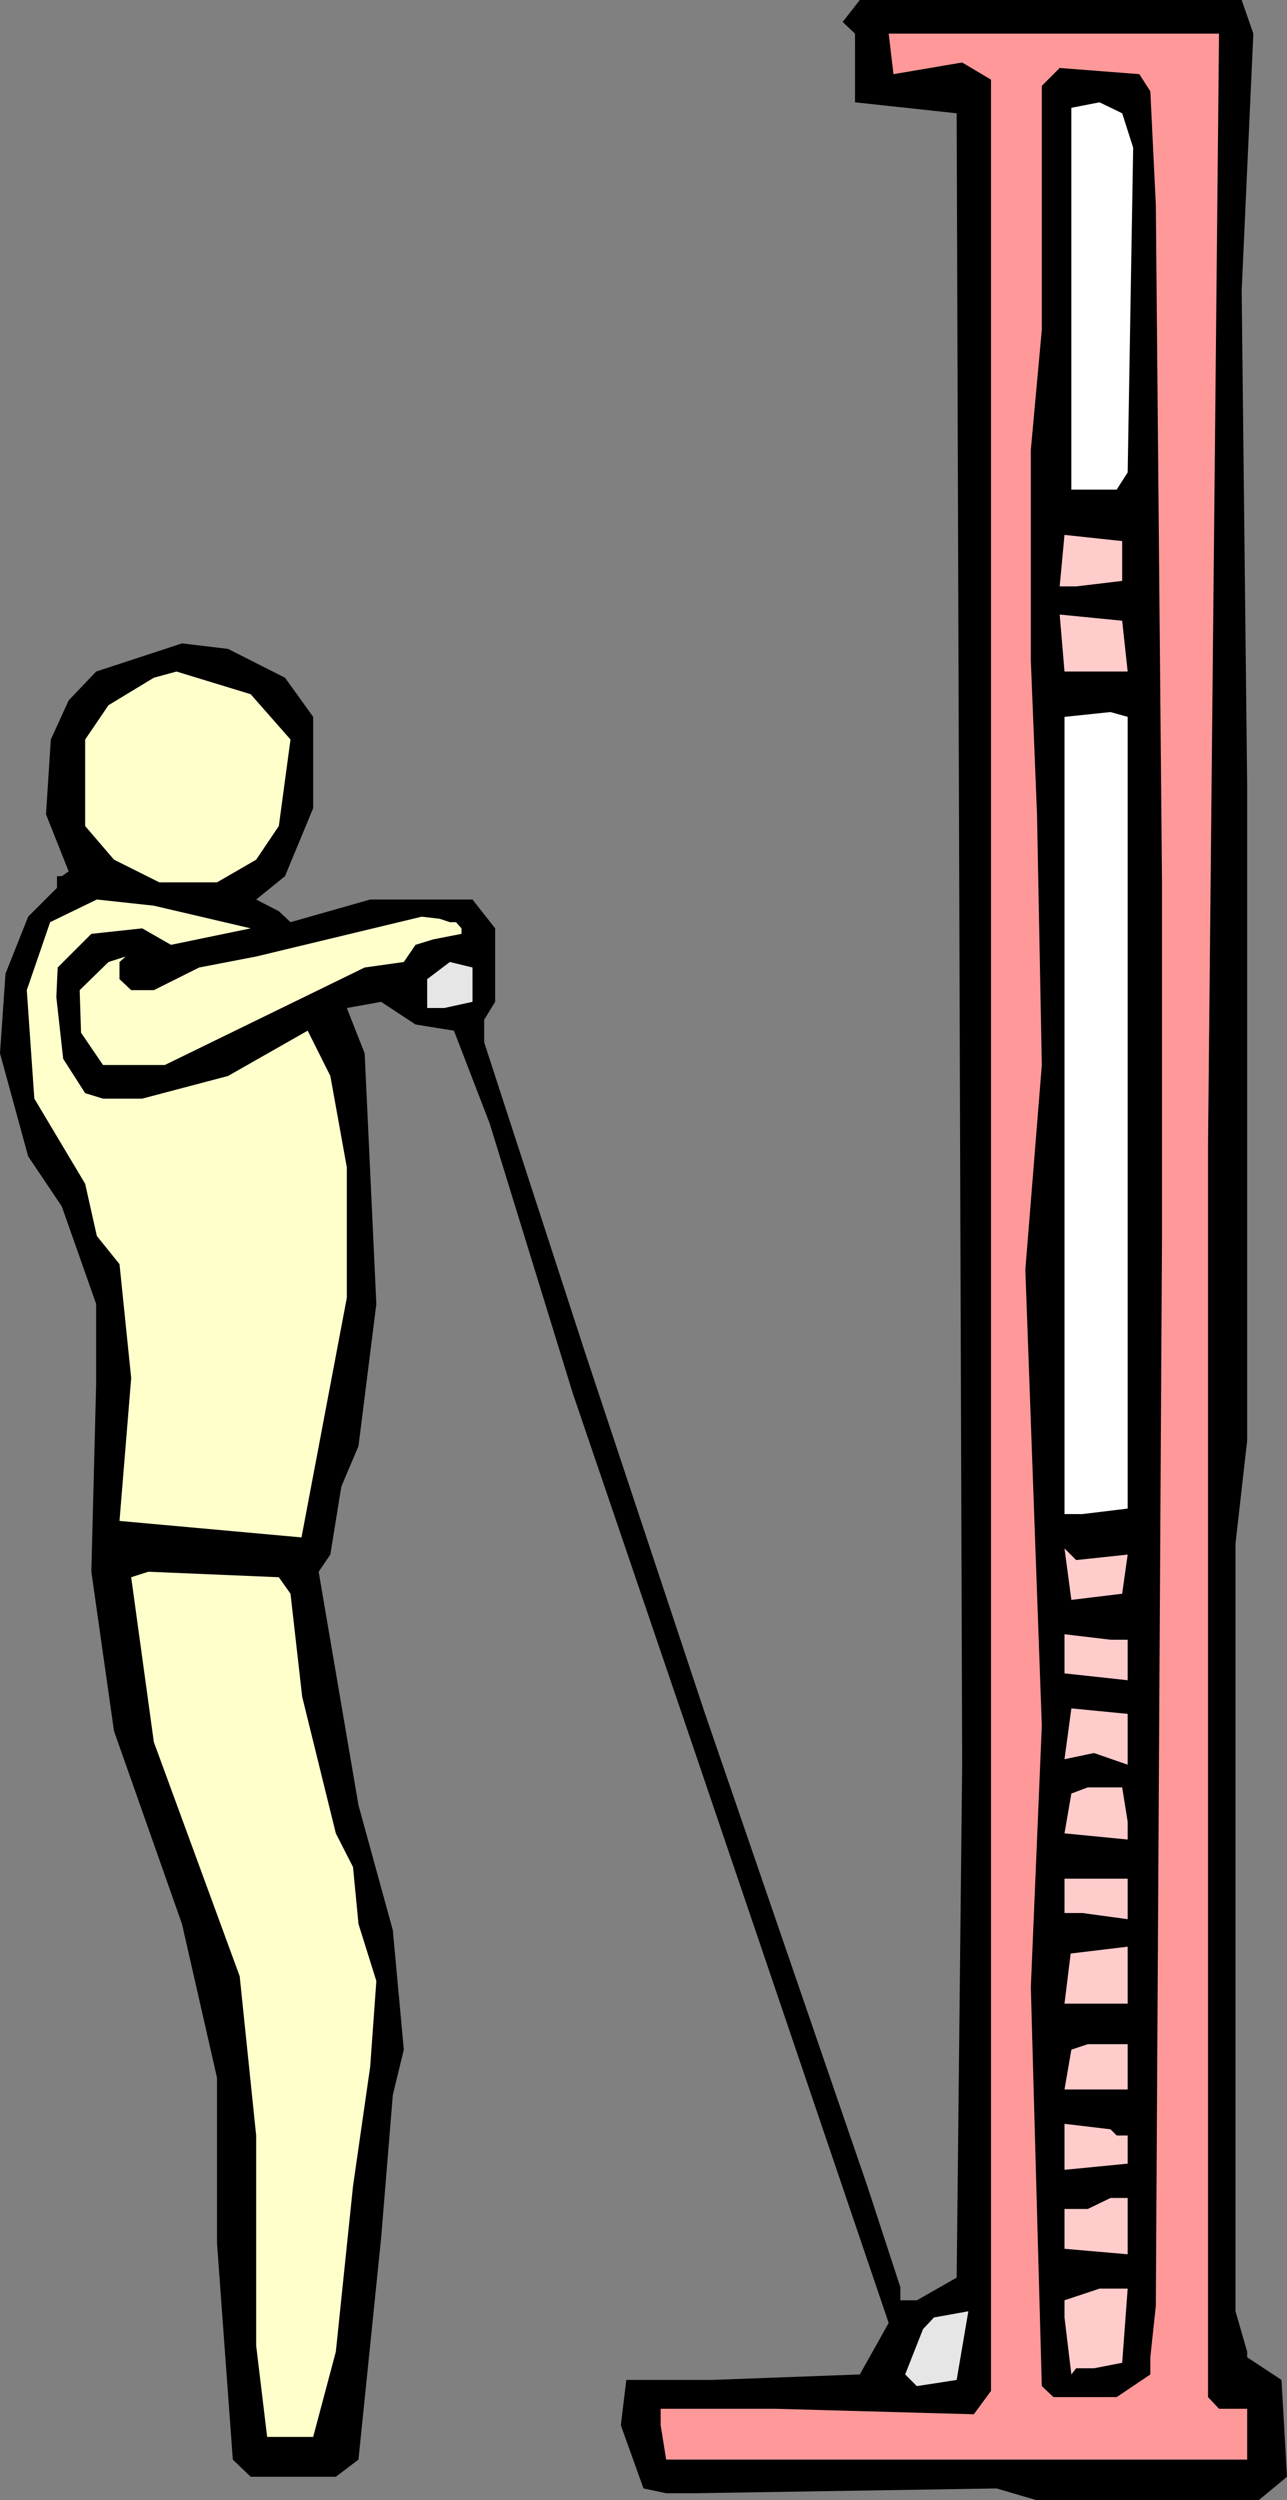 <?xml version="1.0" encoding="UTF-8" standalone="no"?>
<svg
   version="1.0"
   width="80.139mm"
   height="155.668mm"
   id="svg23"
   sodipodi:docname="Shoulders 31.wmf"
   xmlns:inkscape="http://www.inkscape.org/namespaces/inkscape"
   xmlns:sodipodi="http://sodipodi.sourceforge.net/DTD/sodipodi-0.dtd"
   xmlns="http://www.w3.org/2000/svg"
   xmlns:svg="http://www.w3.org/2000/svg">
  <rect width="100%" height="100%" fill="#808080" stroke="none"/>
  <sodipodi:namedview
     id="namedview23"
     pagecolor="#ffffff"
     bordercolor="#000000"
     borderopacity="0.25"
     inkscape:showpageshadow="2"
     inkscape:pageopacity="0.0"
     inkscape:pagecheckerboard="0"
     inkscape:deskcolor="#d1d1d1"
     inkscape:document-units="mm" />
  <defs
     id="defs1">
    <pattern
       id="WMFhbasepattern"
       patternUnits="userSpaceOnUse"
       width="6"
       height="6"
       x="0"
       y="0" />
  </defs>
  <path
     style="fill:#000000;fill-opacity:1;fill-rule:evenodd;stroke:none"
     d="m 294.968,7.918 -2.748,60.435 1.293,116.507 v 154.158 l -2.748,24.239 V 543.916 l 2.748,9.534 v 1.293 l 8.081,5.333 1.293,22.784 -6.627,5.494 h -52.367 l -9.374,-2.747 -70.954,1.131 h -6.788 l -5.334,-1.131 -5.334,-14.866 1.293,-10.665 h 20.042 l 34.911,-1.293 6.788,-12.119 -45.579,-134.282 -28.77,-84.512 -19.557,-63.505 -8.405,-21.815 -9.051,-1.454 -8.081,-5.333 -8.081,1.454 4.202,10.665 2.748,58.981 -4.202,33.449 -4.041,9.534 -2.586,15.998 -2.748,4.04 9.374,54.941 8.081,29.41 2.586,28.117 -2.586,10.665 -2.748,33.611 -5.334,52.194 -5.334,4.04 H 58.994 L 54.791,578.819 51.074,527.918 V 488.975 L 42.831,452.778 26.83,407.371 21.496,369.882 22.628,325.606 V 306.862 L 14.546,283.916 6.627,272.119 0,247.881 1.293,229.136 6.627,215.724 13.415,208.937 v -2.747 h 1.131 l 1.616,-1.131 -5.334,-13.412 1.131,-17.613 4.202,-9.211 6.465,-6.787 20.203,-6.625 10.829,1.293 13.415,6.787 6.627,9.211 v 21.492 l -6.627,15.998 -6.788,5.494 5.334,2.747 2.748,2.585 18.749,-5.332 h 24.082 l 5.334,6.787 v 17.29 l -2.586,4.201 v 5.333 l 23.921,73.524 27.8,83.704 38.467,111.983 7.758,23.754 v 3.07 h 3.879 l 9.374,-5.333 1.293,-120.709 -1.293,-388.627 -23.921,-2.585 V 7.918 L 198.316,5.171 202.356,0 h 89.864 z"
     id="path1" />
  <path
     style="fill:#ff9999;fill-opacity:1;fill-rule:evenodd;stroke:none"
     d="m 284.301,269.372 v 294.742 l 2.586,2.747 h 6.627 v 11.958 H 156.778 l -1.293,-8.08 v -3.878 h 26.83 l 46.872,1.293 4.041,-5.494 V 18.745 l -6.788,-4.04 -16.163,2.747 -1.131,-9.534 h 77.742 z"
     id="path2" />
  <path
     style="fill:#000000;fill-opacity:1;fill-rule:evenodd;stroke:none"
     d="m 270.724,21.492 1.293,26.663 1.455,159.652 v 83.058 l -1.455,251.759 -1.293,12.119 v 4.04 l -7.92,5.332 h -14.87 l -2.748,-2.585 -2.586,-93.884 2.586,-61.566 -3.879,-107.296 3.879,-48.154 -1.131,-58.981 -1.455,-36.196 v -49.608 l 2.586,-28.278 V 20.199 l 4.202,-4.201 18.749,1.454 z"
     id="path3" />
  <path
     style="fill:#ffffff;fill-opacity:1;fill-rule:evenodd;stroke:none"
     d="m 266.684,34.742 -1.293,76.433 -2.586,4.04 H 252.137 V 25.37 l 6.627,-1.293 5.334,2.585 z"
     id="path4" />
  <path
     style="fill:#ffcccc;fill-opacity:1;fill-rule:evenodd;stroke:none"
     d="m 264.098,136.706 -10.829,1.293 h -3.879 l 1.131,-12.119 13.577,1.454 z"
     id="path5" />
  <path
     style="fill:#ffcccc;fill-opacity:1;fill-rule:evenodd;stroke:none"
     d="m 265.391,158.036 h -14.87 l -1.131,-13.412 14.708,1.454 z"
     id="path6" />
  <path
     style="fill:#ffffcc;fill-opacity:1;fill-rule:evenodd;stroke:none"
     d="m 68.368,174.034 -2.748,20.36 -5.334,7.918 -9.213,5.333 H 37.497 l -10.667,-5.333 -6.788,-7.918 v -20.36 l 5.495,-8.08 10.667,-6.464 5.334,-1.454 17.456,5.333 z"
     id="path7" />
  <path
     style="fill:#ffffff;fill-opacity:1;fill-rule:evenodd;stroke:none"
     d="m 265.391,313.487 v 41.529 l -10.667,1.293 h -4.202 V 168.701 l 10.829,-1.131 4.041,1.131 z"
     id="path8" />
  <path
     style="fill:#ffffcc;fill-opacity:1;fill-rule:evenodd;stroke:none"
     d="m 58.994,218.471 -18.749,3.878 -6.788,-3.878 -11.96,1.293 -7.92,7.918 -0.323,6.948 1.616,14.543 5.172,8.08 4.202,1.293 h 9.213 l 20.203,-5.333 18.749,-10.665 5.334,10.665 3.879,21.492 v 30.702 l -10.667,56.395 -42.831,-3.878 2.748,-33.611 -2.748,-26.824 -5.334,-6.625 -2.748,-12.281 -11.96,-20.037 -1.778,-25.531 5.495,-15.998 10.991,-5.332 13.415,1.454 z"
     id="path9" />
  <path
     style="fill:#ffffcc;fill-opacity:1;fill-rule:evenodd;stroke:none"
     d="m 105.865,217.017 h 1.455 l 1.293,1.454 v 1.293 l -6.627,1.293 -4.202,1.293 -2.748,4.04 -9.213,1.293 -47.033,22.946 H 24.244 l -5.172,-7.595 -0.323,-10.019 6.788,-6.625 4.041,-1.293 -1.455,1.293 v 4.04 l 2.748,2.585 h 5.334 l 10.667,-5.332 13.415,-2.585 38.952,-9.372 4.202,0.485 z"
     id="path10" />
  <path
     style="fill:#e6e6e6;fill-opacity:1;fill-rule:evenodd;stroke:none"
     d="m 111.199,235.761 -6.627,1.454 h -4.041 v -6.787 l 5.334,-4.04 5.334,1.293 z"
     id="path11" />
  <path
     style="fill:#ffcccc;fill-opacity:1;fill-rule:evenodd;stroke:none"
     d="m 265.391,365.842 -1.293,9.211 -11.96,1.454 -1.616,-12.119 2.748,2.747 z"
     id="path12" />
  <path
     style="fill:#ffffcc;fill-opacity:1;fill-rule:evenodd;stroke:none"
     d="m 68.368,375.053 2.748,24.239 7.92,32.157 4.041,7.918 1.293,13.412 4.202,13.412 -1.455,20.199 -4.041,28.117 -4.041,38.943 -5.334,20.037 H 62.873 l -2.586,-21.492 v -49.447 l -3.879,-37.489 -20.203,-55.103 -5.334,-38.782 4.041,-1.293 30.709,1.293 z"
     id="path13" />
  <path
     style="fill:#ffcccc;fill-opacity:1;fill-rule:evenodd;stroke:none"
     d="m 265.391,385.88 v 9.534 l -14.87,-1.616 v -9.211 l 10.829,1.293 z"
     id="path14" />
  <path
     style="fill:#ffcccc;fill-opacity:1;fill-rule:evenodd;stroke:none"
     d="m 265.391,415.289 -7.92,-2.747 -6.95,1.454 1.616,-11.958 13.253,1.293 z"
     id="path15" />
  <path
     style="fill:#ffcccc;fill-opacity:1;fill-rule:evenodd;stroke:none"
     d="m 265.391,428.701 v 4.201 l -14.87,-1.454 1.616,-9.372 3.879,-1.454 h 8.081 z"
     id="path16" />
  <path
     style="fill:#ffcccc;fill-opacity:1;fill-rule:evenodd;stroke:none"
     d="m 265.391,451.647 -10.667,-1.454 h -4.202 v -8.08 h 14.87 z"
     id="path17" />
  <path
     style="fill:#ffcccc;fill-opacity:1;fill-rule:evenodd;stroke:none"
     d="m 250.521,471.523 1.455,-11.796 13.415,-1.616 v 13.412 z"
     id="path18" />
  <path
     style="fill:#ffcccc;fill-opacity:1;fill-rule:evenodd;stroke:none"
     d="m 265.391,491.722 h -14.87 l 1.616,-9.372 3.879,-1.293 h 9.374 z"
     id="path19" />
  <path
     style="fill:#ffcccc;fill-opacity:1;fill-rule:evenodd;stroke:none"
     d="m 262.805,502.548 h 2.586 v 6.625 l -14.87,1.454 v -10.827 l 10.829,1.293 z"
     id="path20" />
  <path
     style="fill:#ffcccc;fill-opacity:1;fill-rule:evenodd;stroke:none"
     d="m 265.391,530.504 -14.87,-1.293 v -9.372 h 5.495 l 5.334,-2.585 h 4.041 z"
     id="path21" />
  <path
     style="fill:#ffcccc;fill-opacity:1;fill-rule:evenodd;stroke:none"
     d="m 264.098,556.035 -6.627,1.293 h -4.202 l -1.131,1.454 -1.616,-13.412 v -4.04 l 8.243,-2.747 h 6.627 z"
     id="path22" />
  <path
     style="fill:#e6e6e6;fill-opacity:1;fill-rule:evenodd;stroke:none"
     d="m 215.771,561.529 -2.748,-2.747 4.202,-10.665 2.586,-2.747 8.081,-1.454 -2.748,16.159 z"
     id="path23" />
</svg>
